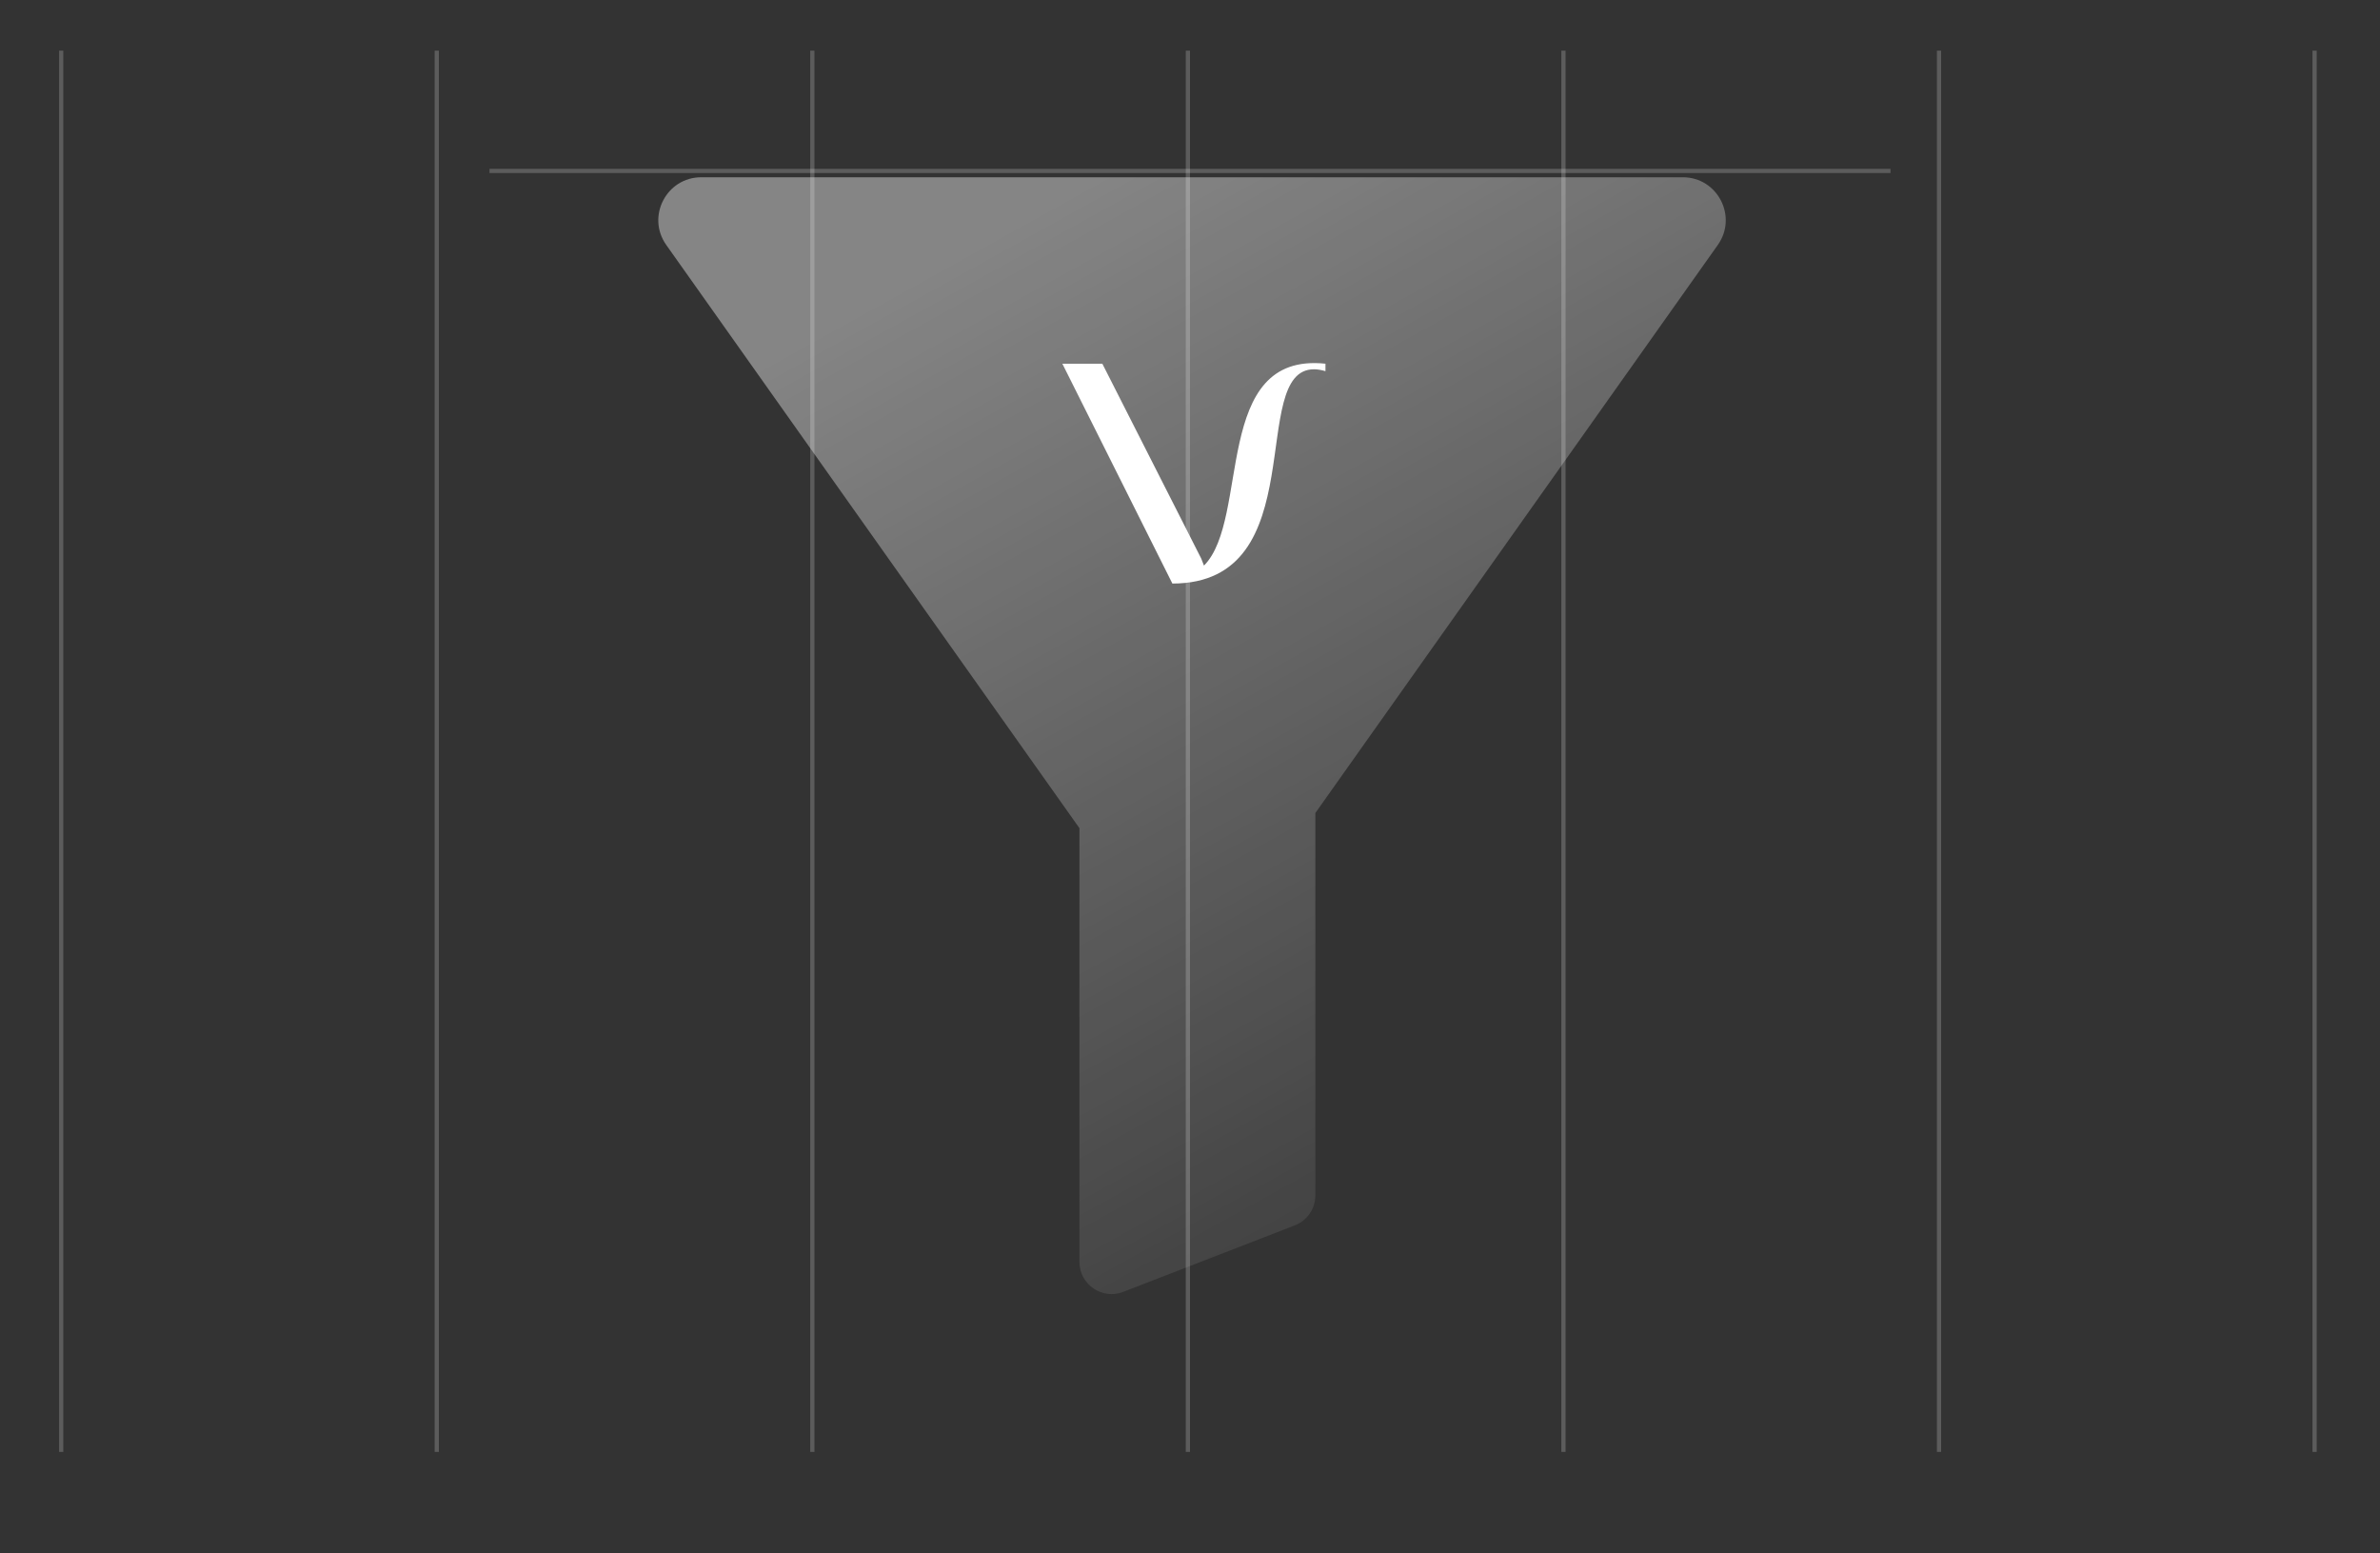 <svg fill="none" height="368" viewBox="0 0 564 368" width="564" xmlns="http://www.w3.org/2000/svg" xmlns:xlink="http://www.w3.org/1999/xlink"><rect x="0" y="0" width="564" height="368" fill="#333333" stroke="none"/><linearGradient id="a" gradientUnits="userSpaceOnUse" x1="258.822" x2="375.13" y1="42.781" y2="252.329"><stop offset="0" stop-color="#fff" stop-opacity=".4"/><stop offset="1" stop-color="#fff" stop-opacity=".08"/></linearGradient><g stroke="#fff"><path d="m14.5 344v-332" opacity=".2"/><path d="m103.5 344v-332" opacity=".2"/><path d="m192.5 344v-332" opacity=".2"/><path d="m281.5 344v-332" opacity=".2"/><path d="m116 40.5h332" opacity=".2"/><path d="m370.5 344v-332" opacity=".2"/><path d="m459.5 344v-332" opacity=".2"/><path d="m548.5 344v-332" opacity=".2"/></g><path clip-rule="evenodd" d="m255.797 196.211-97.908-138.169c-4.77-6.732.043-16.042 8.294-16.042h232.596c8.25 0 13.064 9.311 8.293 16.042l-95.366 134.584v90.601c0 3.147-1.935 5.972-4.87 7.109l-40.661 15.751c-4.997 1.935-10.378-1.751-10.378-7.109z" fill="url(#a)" fill-rule="evenodd"/><path d="m277.823 138.26c33.782 0 17.625-50.766 33.561-50.766.808 0 1.689.147 2.718.44v-1.761c-26.952-2.861-17.772 36.754-28.788 47.832l-.661-1.688-23.427-46.144h-9.473z" fill="#fff"/></svg>